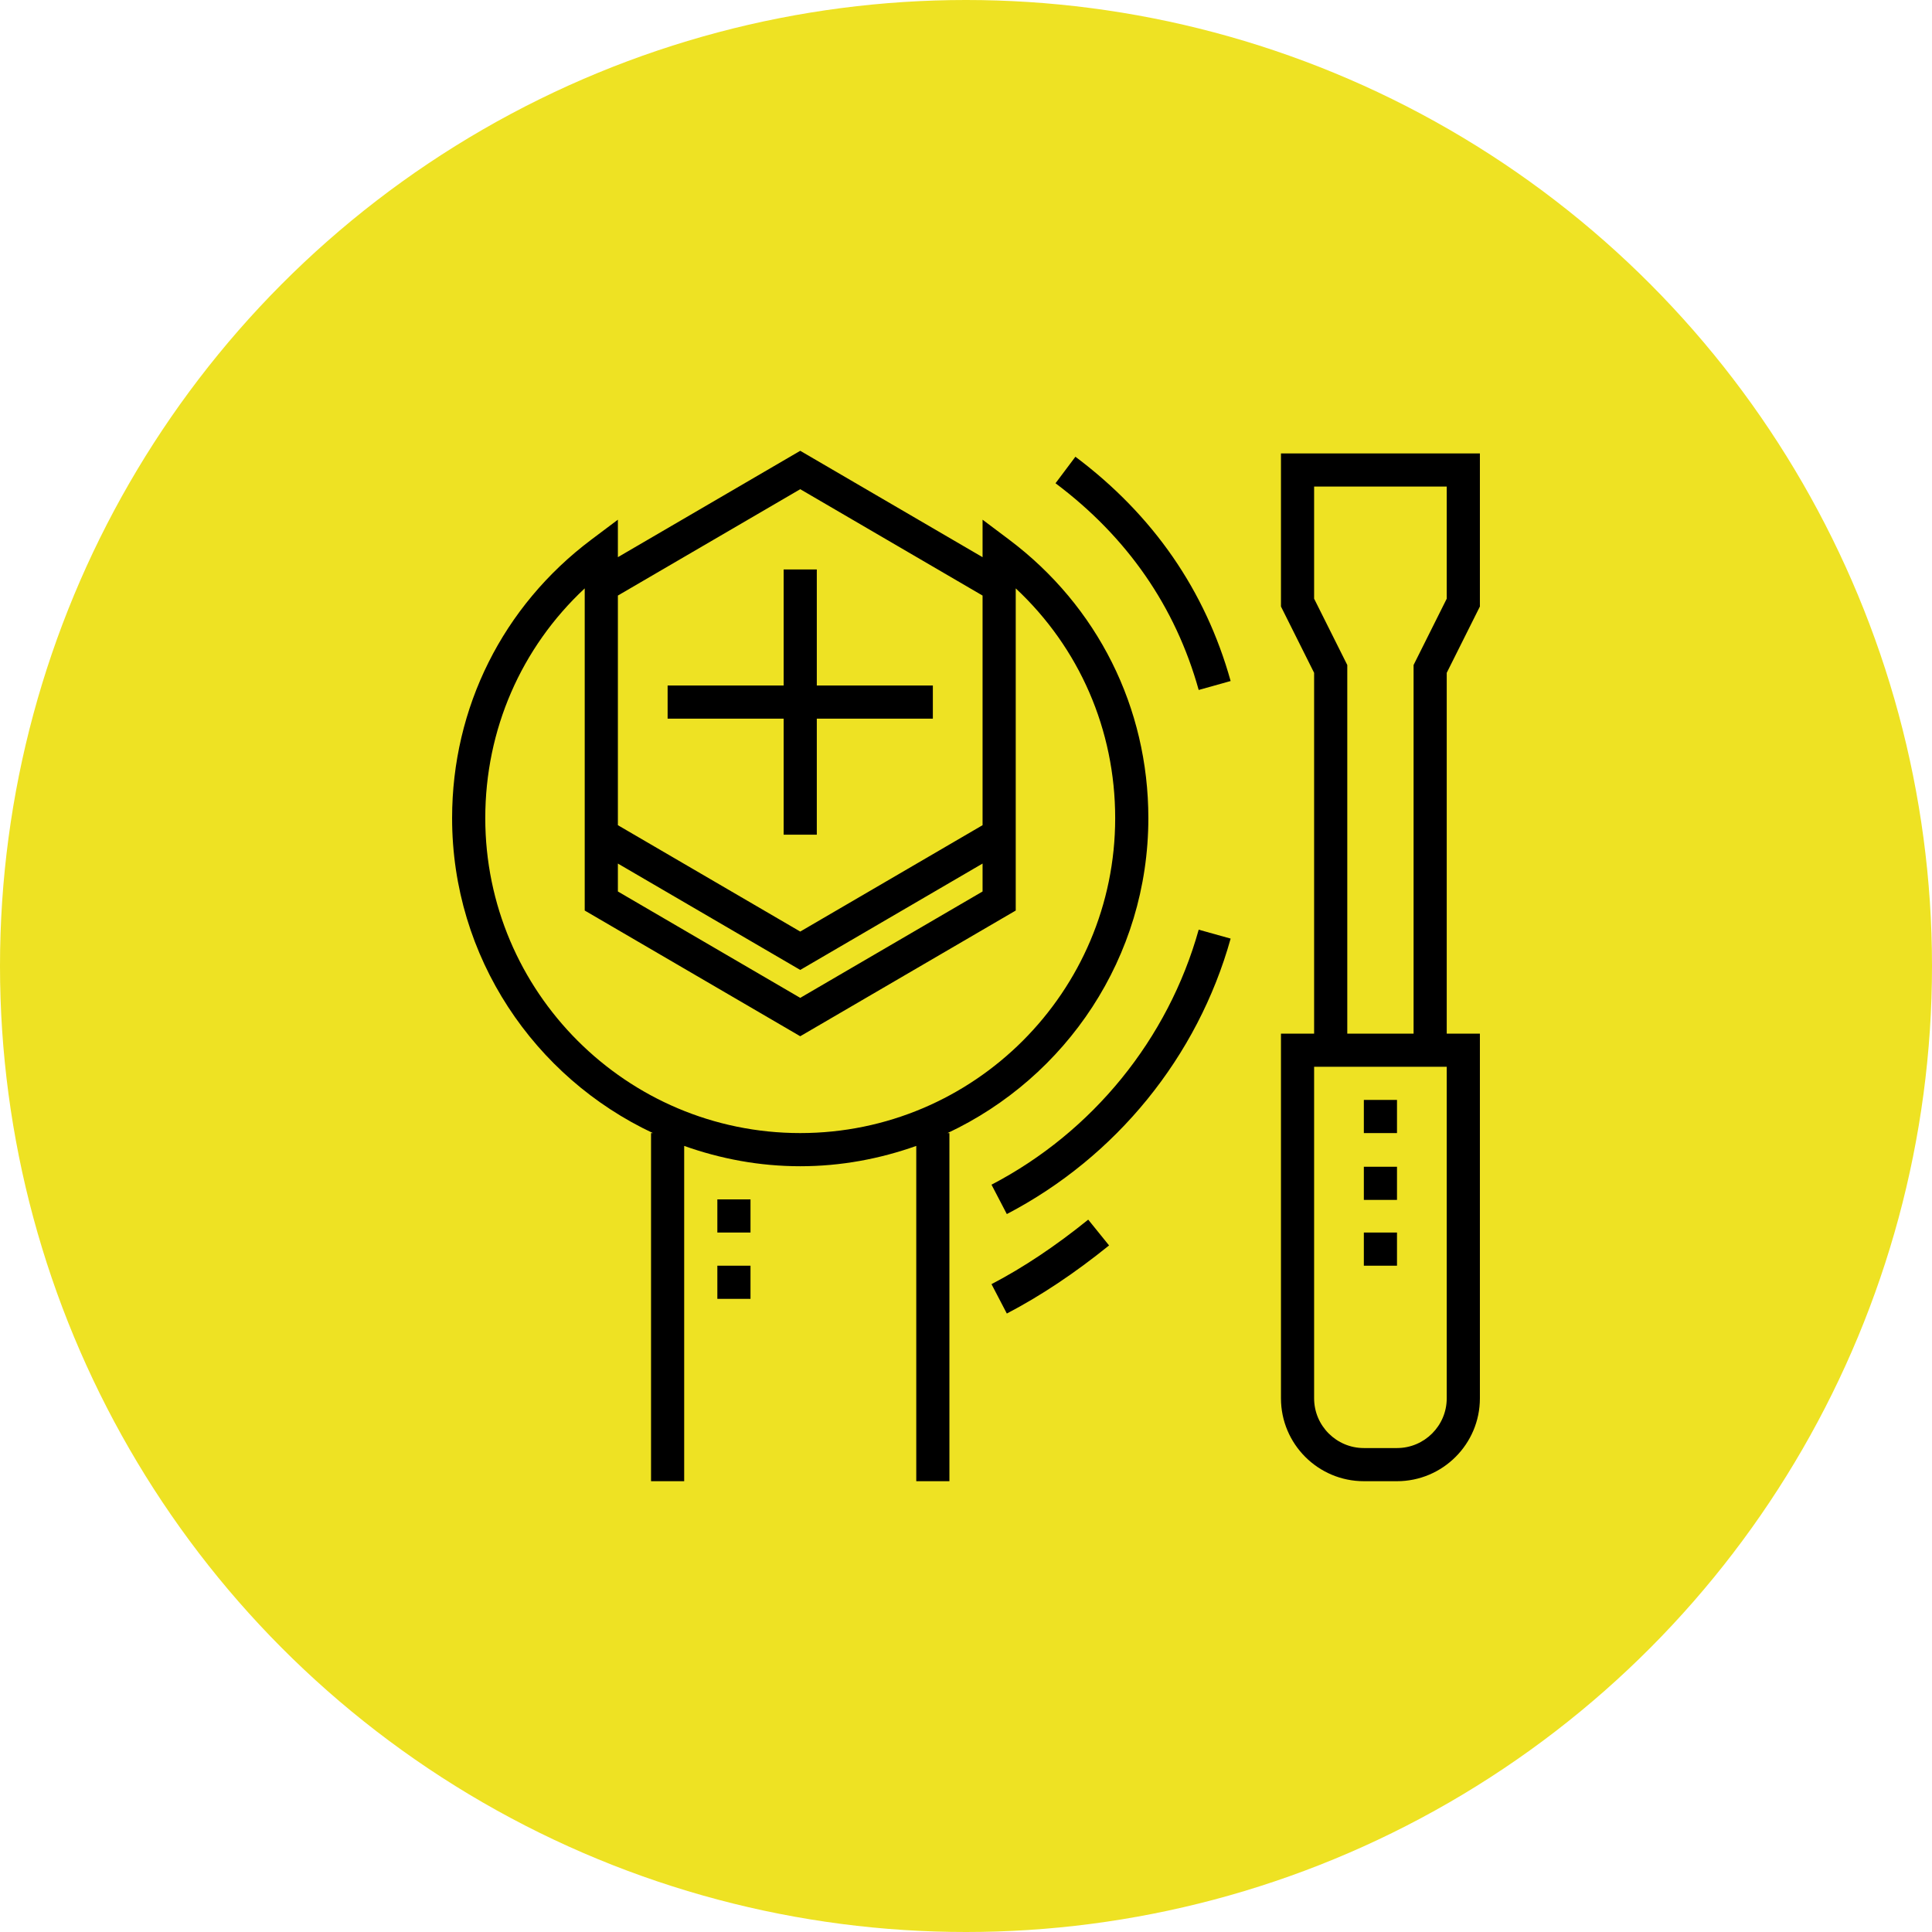 <svg width="120" height="120" viewBox="0 0 120 120" fill="none" xmlns="http://www.w3.org/2000/svg">
<rect width="120" height="120" fill="white"/>
<circle cx="60" cy="60" r="60" fill="#EEE223"/>
<g clip-path="url(#clip0_812_4397)">
<path d="M89.859 64.2V41.791L91.919 37.672V28.163H79.563V37.672L81.622 41.791V64.2H79.563V86.852C79.563 89.691 81.872 92 84.711 92H86.77C89.609 92 91.919 89.691 91.919 86.852V64.2H89.859ZM86.77 89.941H84.711C83.008 89.941 81.622 88.555 81.622 86.852V66.259H89.859V86.852H89.859C89.859 88.555 88.473 89.941 86.77 89.941ZM89.859 37.186L87.8 41.305V64.2H83.682V41.305L81.622 37.186V30.222H89.859V37.186Z" fill="black"/>
<path d="M86.77 68.318H84.711V70.378H86.77V68.318Z" fill="black"/>
<path d="M86.77 72.469H84.711V74.528H86.77V72.469Z" fill="black"/>
<path d="M86.77 76.555H84.711V78.615H86.77V76.555Z" fill="black"/>
<path d="M71.326 50.815C71.326 43.952 68.173 37.648 62.678 33.518L61.029 32.279V34.608L49.704 28L38.378 34.607V32.279L36.729 33.517C31.234 37.645 28.081 43.95 28.081 50.815C28.081 59.465 33.199 66.923 40.554 70.377H40.437V92H42.496V71.175C44.754 71.978 47.174 72.437 49.704 72.437C52.233 72.437 54.653 71.977 56.911 71.175V92H58.97V70.377H58.853C66.209 66.923 71.326 59.465 71.326 50.815ZM38.378 36.991L49.704 30.385L61.029 36.992V51.254L49.704 57.861L38.378 51.254V36.991ZM38.378 53.637L49.704 60.244L61.029 53.637V55.372L49.704 61.979L38.378 55.372V53.637ZM49.704 70.377C38.916 70.377 30.141 61.602 30.141 50.815C30.141 45.325 32.368 40.233 36.318 36.545V52.436V56.555L49.704 64.363L63.089 56.555V52.436V36.545C67.039 40.234 69.266 45.328 69.266 50.815C69.266 61.602 60.491 70.377 49.704 70.377Z" fill="black"/>
<path d="M50.733 51.844V44.637H57.941V42.578H50.733V35.37H48.674V42.578H41.467V44.637H48.674V51.844H50.733Z" fill="black"/>
<path d="M61.584 73.583L62.536 75.408C69.322 71.869 74.389 65.633 76.437 58.298L74.453 57.744C72.557 64.534 67.867 70.308 61.584 73.583Z" fill="black"/>
<path d="M61.584 79.761L62.536 81.586C64.625 80.497 66.762 79.074 68.886 77.356L67.591 75.754C65.572 77.388 63.551 78.735 61.584 79.761Z" fill="black"/>
<path d="M46.615 74.496H44.556V76.555H46.615V74.496Z" fill="black"/>
<path d="M46.615 78.615H44.556V80.674H46.615V78.615Z" fill="black"/>
<path d="M66.796 28.369L65.56 30.016C70.015 33.358 73.007 37.677 74.453 42.855L76.437 42.3C74.866 36.676 71.623 31.989 66.796 28.369Z" fill="black"/>
</g>
<defs>
<clipPath id="clip0_812_4397">
<rect width="64" height="64" fill="white" transform="translate(28 28)"/>
</clipPath>
</defs>
</svg>
